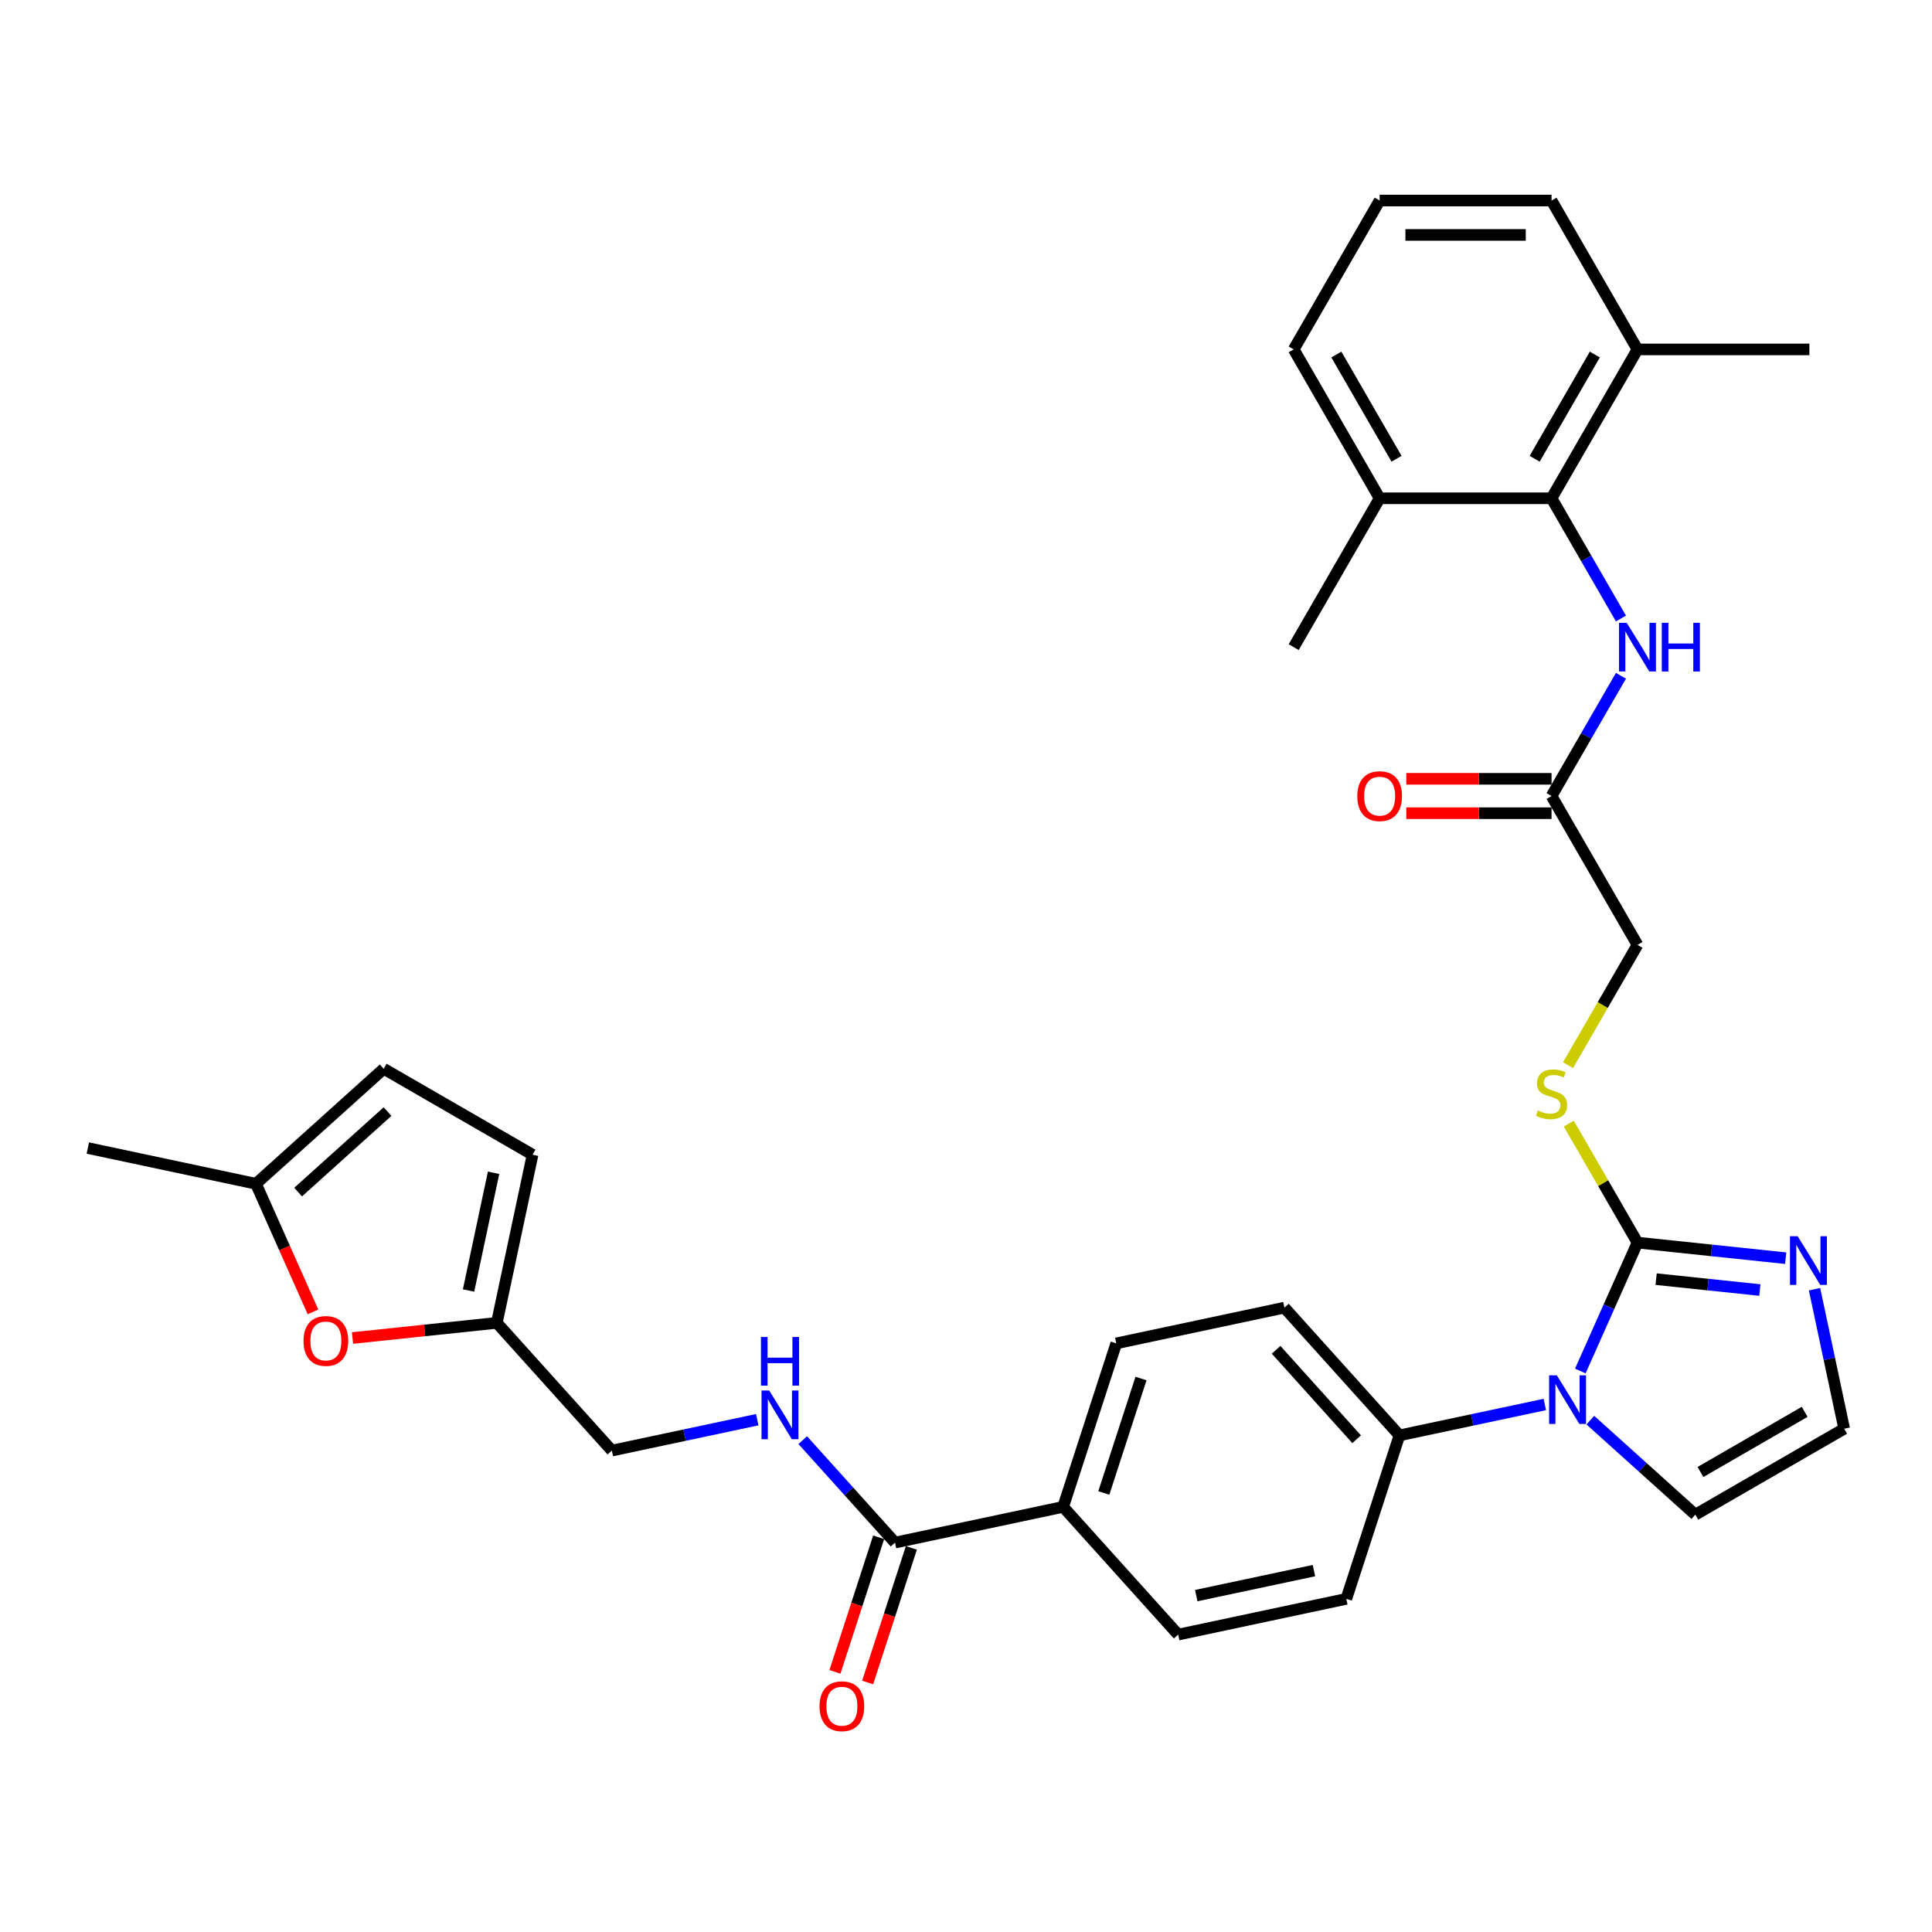 <?xml version='1.0' encoding='iso-8859-1'?>
<svg version='1.1' baseProfile='full'
              xmlns='http://www.w3.org/2000/svg'
                      xmlns:rdkit='http://www.rdkit.org/xml'
                      xmlns:xlink='http://www.w3.org/1999/xlink'
                  xml:space='preserve'
width='1000px' height='1000px' viewBox='0 0 1000 1000'>
<!-- END OF HEADER -->
<rect style='opacity:1.0;fill:#FFFFFF;stroke:none' width='1000' height='1000' x='0' y='0'> </rect>
<path class='bond-0' d='M 847.561,643.173 L 832.766,676.402' style='fill:none;fill-rule:evenodd;stroke:#000000;stroke-width:6px;stroke-linecap:butt;stroke-linejoin:miter;stroke-opacity:1' />
<path class='bond-0' d='M 832.766,676.402 L 817.972,709.631' style='fill:none;fill-rule:evenodd;stroke:#0000FF;stroke-width:6px;stroke-linecap:butt;stroke-linejoin:miter;stroke-opacity:1' />
<path class='bond-1' d='M 847.561,643.173 L 885.914,647.204' style='fill:none;fill-rule:evenodd;stroke:#000000;stroke-width:6px;stroke-linecap:butt;stroke-linejoin:miter;stroke-opacity:1' />
<path class='bond-1' d='M 885.914,647.204 L 924.267,651.235' style='fill:none;fill-rule:evenodd;stroke:#0000FF;stroke-width:6px;stroke-linecap:butt;stroke-linejoin:miter;stroke-opacity:1' />
<path class='bond-1' d='M 857.207,662.079 L 884.054,664.901' style='fill:none;fill-rule:evenodd;stroke:#000000;stroke-width:6px;stroke-linecap:butt;stroke-linejoin:miter;stroke-opacity:1' />
<path class='bond-1' d='M 884.054,664.901 L 910.901,667.723' style='fill:none;fill-rule:evenodd;stroke:#0000FF;stroke-width:6px;stroke-linecap:butt;stroke-linejoin:miter;stroke-opacity:1' />
<path class='bond-6' d='M 847.561,643.173 L 829.782,612.378' style='fill:none;fill-rule:evenodd;stroke:#000000;stroke-width:6px;stroke-linecap:butt;stroke-linejoin:miter;stroke-opacity:1' />
<path class='bond-6' d='M 829.782,612.378 L 812.002,581.583' style='fill:none;fill-rule:evenodd;stroke:#CCCC00;stroke-width:6px;stroke-linecap:butt;stroke-linejoin:miter;stroke-opacity:1' />
<path class='bond-9' d='M 799.592,726.958 L 761.968,734.955' style='fill:none;fill-rule:evenodd;stroke:#0000FF;stroke-width:6px;stroke-linecap:butt;stroke-linejoin:miter;stroke-opacity:1' />
<path class='bond-9' d='M 761.968,734.955 L 724.343,742.952' style='fill:none;fill-rule:evenodd;stroke:#000000;stroke-width:6px;stroke-linecap:butt;stroke-linejoin:miter;stroke-opacity:1' />
<path class='bond-13' d='M 823.152,735.061 L 850.322,759.524' style='fill:none;fill-rule:evenodd;stroke:#0000FF;stroke-width:6px;stroke-linecap:butt;stroke-linejoin:miter;stroke-opacity:1' />
<path class='bond-13' d='M 850.322,759.524 L 877.492,783.988' style='fill:none;fill-rule:evenodd;stroke:#000000;stroke-width:6px;stroke-linecap:butt;stroke-linejoin:miter;stroke-opacity:1' />
<path class='bond-11' d='M 939.198,667.296 L 946.872,703.399' style='fill:none;fill-rule:evenodd;stroke:#0000FF;stroke-width:6px;stroke-linecap:butt;stroke-linejoin:miter;stroke-opacity:1' />
<path class='bond-11' d='M 946.872,703.399 L 954.545,739.502' style='fill:none;fill-rule:evenodd;stroke:#000000;stroke-width:6px;stroke-linecap:butt;stroke-linejoin:miter;stroke-opacity:1' />
<path class='bond-2' d='M 803.074,257.907 L 821.039,289.022' style='fill:none;fill-rule:evenodd;stroke:#000000;stroke-width:6px;stroke-linecap:butt;stroke-linejoin:miter;stroke-opacity:1' />
<path class='bond-2' d='M 821.039,289.022 L 839.003,320.137' style='fill:none;fill-rule:evenodd;stroke:#0000FF;stroke-width:6px;stroke-linecap:butt;stroke-linejoin:miter;stroke-opacity:1' />
<path class='bond-18' d='M 803.074,257.907 L 847.561,180.854' style='fill:none;fill-rule:evenodd;stroke:#000000;stroke-width:6px;stroke-linecap:butt;stroke-linejoin:miter;stroke-opacity:1' />
<path class='bond-18' d='M 794.337,237.452 L 825.477,183.515' style='fill:none;fill-rule:evenodd;stroke:#000000;stroke-width:6px;stroke-linecap:butt;stroke-linejoin:miter;stroke-opacity:1' />
<path class='bond-19' d='M 803.074,257.907 L 714.101,257.907' style='fill:none;fill-rule:evenodd;stroke:#000000;stroke-width:6px;stroke-linecap:butt;stroke-linejoin:miter;stroke-opacity:1' />
<path class='bond-3' d='M 463.256,798.448 L 550.285,779.949' style='fill:none;fill-rule:evenodd;stroke:#000000;stroke-width:6px;stroke-linecap:butt;stroke-linejoin:miter;stroke-opacity:1' />
<path class='bond-10' d='M 463.256,798.448 L 439.379,771.93' style='fill:none;fill-rule:evenodd;stroke:#000000;stroke-width:6px;stroke-linecap:butt;stroke-linejoin:miter;stroke-opacity:1' />
<path class='bond-10' d='M 439.379,771.93 L 415.502,745.411' style='fill:none;fill-rule:evenodd;stroke:#0000FF;stroke-width:6px;stroke-linecap:butt;stroke-linejoin:miter;stroke-opacity:1' />
<path class='bond-17' d='M 454.795,795.699 L 443.479,830.525' style='fill:none;fill-rule:evenodd;stroke:#000000;stroke-width:6px;stroke-linecap:butt;stroke-linejoin:miter;stroke-opacity:1' />
<path class='bond-17' d='M 443.479,830.525 L 432.163,865.352' style='fill:none;fill-rule:evenodd;stroke:#FF0000;stroke-width:6px;stroke-linecap:butt;stroke-linejoin:miter;stroke-opacity:1' />
<path class='bond-17' d='M 471.718,801.197 L 460.402,836.024' style='fill:none;fill-rule:evenodd;stroke:#000000;stroke-width:6px;stroke-linecap:butt;stroke-linejoin:miter;stroke-opacity:1' />
<path class='bond-17' d='M 460.402,836.024 L 449.087,870.851' style='fill:none;fill-rule:evenodd;stroke:#FF0000;stroke-width:6px;stroke-linecap:butt;stroke-linejoin:miter;stroke-opacity:1' />
<path class='bond-4' d='M 839.003,349.783 L 821.039,380.898' style='fill:none;fill-rule:evenodd;stroke:#0000FF;stroke-width:6px;stroke-linecap:butt;stroke-linejoin:miter;stroke-opacity:1' />
<path class='bond-4' d='M 821.039,380.898 L 803.074,412.013' style='fill:none;fill-rule:evenodd;stroke:#000000;stroke-width:6px;stroke-linecap:butt;stroke-linejoin:miter;stroke-opacity:1' />
<path class='bond-5' d='M 182.463,692.557 L 219.811,688.632' style='fill:none;fill-rule:evenodd;stroke:#FF0000;stroke-width:6px;stroke-linecap:butt;stroke-linejoin:miter;stroke-opacity:1' />
<path class='bond-5' d='M 219.811,688.632 L 257.158,684.707' style='fill:none;fill-rule:evenodd;stroke:#000000;stroke-width:6px;stroke-linecap:butt;stroke-linejoin:miter;stroke-opacity:1' />
<path class='bond-12' d='M 162.009,679.042 L 147.246,645.884' style='fill:none;fill-rule:evenodd;stroke:#FF0000;stroke-width:6px;stroke-linecap:butt;stroke-linejoin:miter;stroke-opacity:1' />
<path class='bond-12' d='M 147.246,645.884 L 132.484,612.726' style='fill:none;fill-rule:evenodd;stroke:#000000;stroke-width:6px;stroke-linecap:butt;stroke-linejoin:miter;stroke-opacity:1' />
<path class='bond-25' d='M 811.612,551.332 L 829.586,520.199' style='fill:none;fill-rule:evenodd;stroke:#CCCC00;stroke-width:6px;stroke-linecap:butt;stroke-linejoin:miter;stroke-opacity:1' />
<path class='bond-25' d='M 829.586,520.199 L 847.561,489.066' style='fill:none;fill-rule:evenodd;stroke:#000000;stroke-width:6px;stroke-linecap:butt;stroke-linejoin:miter;stroke-opacity:1' />
<path class='bond-7' d='M 257.158,684.707 L 316.693,750.827' style='fill:none;fill-rule:evenodd;stroke:#000000;stroke-width:6px;stroke-linecap:butt;stroke-linejoin:miter;stroke-opacity:1' />
<path class='bond-14' d='M 257.158,684.707 L 275.657,597.678' style='fill:none;fill-rule:evenodd;stroke:#000000;stroke-width:6px;stroke-linecap:butt;stroke-linejoin:miter;stroke-opacity:1' />
<path class='bond-14' d='M 242.527,667.953 L 255.476,607.032' style='fill:none;fill-rule:evenodd;stroke:#000000;stroke-width:6px;stroke-linecap:butt;stroke-linejoin:miter;stroke-opacity:1' />
<path class='bond-8' d='M 803.074,412.013 L 847.561,489.066' style='fill:none;fill-rule:evenodd;stroke:#000000;stroke-width:6px;stroke-linecap:butt;stroke-linejoin:miter;stroke-opacity:1' />
<path class='bond-20' d='M 803.074,403.116 L 765.483,403.116' style='fill:none;fill-rule:evenodd;stroke:#000000;stroke-width:6px;stroke-linecap:butt;stroke-linejoin:miter;stroke-opacity:1' />
<path class='bond-20' d='M 765.483,403.116 L 727.892,403.116' style='fill:none;fill-rule:evenodd;stroke:#FF0000;stroke-width:6px;stroke-linecap:butt;stroke-linejoin:miter;stroke-opacity:1' />
<path class='bond-20' d='M 803.074,420.911 L 765.483,420.911' style='fill:none;fill-rule:evenodd;stroke:#000000;stroke-width:6px;stroke-linecap:butt;stroke-linejoin:miter;stroke-opacity:1' />
<path class='bond-20' d='M 765.483,420.911 L 727.892,420.911' style='fill:none;fill-rule:evenodd;stroke:#FF0000;stroke-width:6px;stroke-linecap:butt;stroke-linejoin:miter;stroke-opacity:1' />
<path class='bond-21' d='M 724.343,742.952 L 664.809,676.832' style='fill:none;fill-rule:evenodd;stroke:#000000;stroke-width:6px;stroke-linecap:butt;stroke-linejoin:miter;stroke-opacity:1' />
<path class='bond-21' d='M 702.189,744.941 L 660.515,698.657' style='fill:none;fill-rule:evenodd;stroke:#000000;stroke-width:6px;stroke-linecap:butt;stroke-linejoin:miter;stroke-opacity:1' />
<path class='bond-22' d='M 724.343,742.952 L 696.849,827.571' style='fill:none;fill-rule:evenodd;stroke:#000000;stroke-width:6px;stroke-linecap:butt;stroke-linejoin:miter;stroke-opacity:1' />
<path class='bond-26' d='M 391.942,734.832 L 354.317,742.829' style='fill:none;fill-rule:evenodd;stroke:#0000FF;stroke-width:6px;stroke-linecap:butt;stroke-linejoin:miter;stroke-opacity:1' />
<path class='bond-26' d='M 354.317,742.829 L 316.693,750.827' style='fill:none;fill-rule:evenodd;stroke:#000000;stroke-width:6px;stroke-linecap:butt;stroke-linejoin:miter;stroke-opacity:1' />
<path class='bond-33' d='M 954.545,739.502 L 877.492,783.988' style='fill:none;fill-rule:evenodd;stroke:#000000;stroke-width:6px;stroke-linecap:butt;stroke-linejoin:miter;stroke-opacity:1' />
<path class='bond-33' d='M 934.09,730.764 L 880.153,761.905' style='fill:none;fill-rule:evenodd;stroke:#000000;stroke-width:6px;stroke-linecap:butt;stroke-linejoin:miter;stroke-opacity:1' />
<path class='bond-28' d='M 132.484,612.726 L 45.455,594.227' style='fill:none;fill-rule:evenodd;stroke:#000000;stroke-width:6px;stroke-linecap:butt;stroke-linejoin:miter;stroke-opacity:1' />
<path class='bond-36' d='M 132.484,612.726 L 198.604,553.191' style='fill:none;fill-rule:evenodd;stroke:#000000;stroke-width:6px;stroke-linecap:butt;stroke-linejoin:miter;stroke-opacity:1' />
<path class='bond-36' d='M 154.308,617.02 L 200.592,575.345' style='fill:none;fill-rule:evenodd;stroke:#000000;stroke-width:6px;stroke-linecap:butt;stroke-linejoin:miter;stroke-opacity:1' />
<path class='bond-15' d='M 275.657,597.678 L 198.604,553.191' style='fill:none;fill-rule:evenodd;stroke:#000000;stroke-width:6px;stroke-linecap:butt;stroke-linejoin:miter;stroke-opacity:1' />
<path class='bond-16' d='M 550.285,779.949 L 609.82,846.069' style='fill:none;fill-rule:evenodd;stroke:#000000;stroke-width:6px;stroke-linecap:butt;stroke-linejoin:miter;stroke-opacity:1' />
<path class='bond-34' d='M 550.285,779.949 L 577.78,695.331' style='fill:none;fill-rule:evenodd;stroke:#000000;stroke-width:6px;stroke-linecap:butt;stroke-linejoin:miter;stroke-opacity:1' />
<path class='bond-34' d='M 571.333,772.756 L 590.579,713.522' style='fill:none;fill-rule:evenodd;stroke:#000000;stroke-width:6px;stroke-linecap:butt;stroke-linejoin:miter;stroke-opacity:1' />
<path class='bond-30' d='M 847.561,180.854 L 803.074,103.801' style='fill:none;fill-rule:evenodd;stroke:#000000;stroke-width:6px;stroke-linecap:butt;stroke-linejoin:miter;stroke-opacity:1' />
<path class='bond-31' d='M 847.561,180.854 L 936.534,180.854' style='fill:none;fill-rule:evenodd;stroke:#000000;stroke-width:6px;stroke-linecap:butt;stroke-linejoin:miter;stroke-opacity:1' />
<path class='bond-29' d='M 714.101,257.907 L 669.615,180.854' style='fill:none;fill-rule:evenodd;stroke:#000000;stroke-width:6px;stroke-linecap:butt;stroke-linejoin:miter;stroke-opacity:1' />
<path class='bond-29' d='M 722.839,237.452 L 691.698,183.515' style='fill:none;fill-rule:evenodd;stroke:#000000;stroke-width:6px;stroke-linecap:butt;stroke-linejoin:miter;stroke-opacity:1' />
<path class='bond-32' d='M 714.101,257.907 L 669.615,334.96' style='fill:none;fill-rule:evenodd;stroke:#000000;stroke-width:6px;stroke-linecap:butt;stroke-linejoin:miter;stroke-opacity:1' />
<path class='bond-24' d='M 664.809,676.832 L 577.78,695.331' style='fill:none;fill-rule:evenodd;stroke:#000000;stroke-width:6px;stroke-linecap:butt;stroke-linejoin:miter;stroke-opacity:1' />
<path class='bond-23' d='M 696.849,827.571 L 609.82,846.069' style='fill:none;fill-rule:evenodd;stroke:#000000;stroke-width:6px;stroke-linecap:butt;stroke-linejoin:miter;stroke-opacity:1' />
<path class='bond-23' d='M 680.095,812.94 L 619.175,825.889' style='fill:none;fill-rule:evenodd;stroke:#000000;stroke-width:6px;stroke-linecap:butt;stroke-linejoin:miter;stroke-opacity:1' />
<path class='bond-27' d='M 714.101,103.801 L 669.615,180.854' style='fill:none;fill-rule:evenodd;stroke:#000000;stroke-width:6px;stroke-linecap:butt;stroke-linejoin:miter;stroke-opacity:1' />
<path class='bond-35' d='M 714.101,103.801 L 803.074,103.801' style='fill:none;fill-rule:evenodd;stroke:#000000;stroke-width:6px;stroke-linecap:butt;stroke-linejoin:miter;stroke-opacity:1' />
<path class='bond-35' d='M 727.447,121.596 L 789.728,121.596' style='fill:none;fill-rule:evenodd;stroke:#000000;stroke-width:6px;stroke-linecap:butt;stroke-linejoin:miter;stroke-opacity:1' />
<path  class='atom-1' d='M 805.803 711.855
L 814.059 725.201
Q 814.878 726.518, 816.195 728.902
Q 817.512 731.287, 817.583 731.429
L 817.583 711.855
L 820.928 711.855
L 820.928 737.052
L 817.476 737.052
L 808.614 722.461
Q 807.582 720.752, 806.479 718.795
Q 805.411 716.838, 805.091 716.233
L 805.091 737.052
L 801.817 737.052
L 801.817 711.855
L 805.803 711.855
' fill='#0000FF'/>
<path  class='atom-2' d='M 930.477 639.874
L 938.734 653.22
Q 939.552 654.537, 940.869 656.921
Q 942.186 659.306, 942.257 659.448
L 942.257 639.874
L 945.603 639.874
L 945.603 665.071
L 942.15 665.071
L 933.289 650.48
Q 932.257 648.772, 931.153 646.814
Q 930.086 644.857, 929.765 644.252
L 929.765 665.071
L 926.491 665.071
L 926.491 639.874
L 930.477 639.874
' fill='#0000FF'/>
<path  class='atom-5' d='M 841.991 322.362
L 850.248 335.708
Q 851.067 337.024, 852.383 339.409
Q 853.7 341.793, 853.771 341.936
L 853.771 322.362
L 857.117 322.362
L 857.117 347.559
L 853.665 347.559
L 844.803 332.967
Q 843.771 331.259, 842.668 329.302
Q 841.6 327.344, 841.28 326.739
L 841.28 347.559
L 838.005 347.559
L 838.005 322.362
L 841.991 322.362
' fill='#0000FF'/>
<path  class='atom-5' d='M 860.142 322.362
L 863.558 322.362
L 863.558 333.074
L 876.442 333.074
L 876.442 322.362
L 879.858 322.362
L 879.858 347.559
L 876.442 347.559
L 876.442 335.921
L 863.558 335.921
L 863.558 347.559
L 860.142 347.559
L 860.142 322.362
' fill='#0000FF'/>
<path  class='atom-6' d='M 157.106 694.078
Q 157.106 688.028, 160.095 684.647
Q 163.085 681.266, 168.672 681.266
Q 174.26 681.266, 177.249 684.647
Q 180.239 688.028, 180.239 694.078
Q 180.239 700.199, 177.214 703.687
Q 174.189 707.139, 168.672 707.139
Q 163.12 707.139, 160.095 703.687
Q 157.106 700.235, 157.106 694.078
M 168.672 704.292
Q 172.516 704.292, 174.58 701.73
Q 176.68 699.132, 176.68 694.078
Q 176.68 689.131, 174.58 686.64
Q 172.516 684.113, 168.672 684.113
Q 164.829 684.113, 162.729 686.604
Q 160.665 689.095, 160.665 694.078
Q 160.665 699.167, 162.729 701.73
Q 164.829 704.292, 168.672 704.292
' fill='#FF0000'/>
<path  class='atom-7' d='M 795.957 574.768
Q 796.241 574.874, 797.416 575.373
Q 798.59 575.871, 799.871 576.191
Q 801.188 576.476, 802.469 576.476
Q 804.854 576.476, 806.242 575.337
Q 807.63 574.163, 807.63 572.134
Q 807.63 570.746, 806.918 569.892
Q 806.242 569.038, 805.174 568.575
Q 804.106 568.113, 802.327 567.579
Q 800.085 566.902, 798.733 566.262
Q 797.416 565.621, 796.455 564.269
Q 795.529 562.916, 795.529 560.639
Q 795.529 557.471, 797.665 555.514
Q 799.836 553.556, 804.106 553.556
Q 807.025 553.556, 810.335 554.944
L 809.516 557.685
Q 806.491 556.439, 804.213 556.439
Q 801.758 556.439, 800.405 557.471
Q 799.053 558.468, 799.088 560.212
Q 799.088 561.564, 799.765 562.383
Q 800.476 563.201, 801.473 563.664
Q 802.505 564.127, 804.213 564.66
Q 806.491 565.372, 807.843 566.084
Q 809.196 566.796, 810.157 568.255
Q 811.153 569.678, 811.153 572.134
Q 811.153 575.622, 808.804 577.508
Q 806.491 579.359, 802.612 579.359
Q 800.37 579.359, 798.661 578.86
Q 796.989 578.398, 794.996 577.579
L 795.957 574.768
' fill='#CCCC00'/>
<path  class='atom-11' d='M 398.152 719.729
L 406.409 733.075
Q 407.227 734.392, 408.544 736.777
Q 409.861 739.161, 409.932 739.304
L 409.932 719.729
L 413.277 719.729
L 413.277 744.927
L 409.825 744.927
L 400.964 730.335
Q 399.931 728.627, 398.828 726.669
Q 397.761 724.712, 397.44 724.107
L 397.44 744.927
L 394.166 744.927
L 394.166 719.729
L 398.152 719.729
' fill='#0000FF'/>
<path  class='atom-11' d='M 393.864 692.012
L 397.28 692.012
L 397.28 702.725
L 410.163 702.725
L 410.163 692.012
L 413.58 692.012
L 413.58 717.21
L 410.163 717.21
L 410.163 705.572
L 397.28 705.572
L 397.28 717.21
L 393.864 717.21
L 393.864 692.012
' fill='#0000FF'/>
<path  class='atom-18' d='M 424.196 883.138
Q 424.196 877.088, 427.185 873.707
Q 430.175 870.326, 435.762 870.326
Q 441.35 870.326, 444.339 873.707
Q 447.329 877.088, 447.329 883.138
Q 447.329 889.259, 444.304 892.747
Q 441.279 896.199, 435.762 896.199
Q 430.21 896.199, 427.185 892.747
Q 424.196 889.295, 424.196 883.138
M 435.762 893.352
Q 439.606 893.352, 441.67 890.789
Q 443.77 888.191, 443.77 883.138
Q 443.77 878.191, 441.67 875.7
Q 439.606 873.173, 435.762 873.173
Q 431.919 873.173, 429.819 875.664
Q 427.755 878.155, 427.755 883.138
Q 427.755 888.227, 429.819 890.789
Q 431.919 893.352, 435.762 893.352
' fill='#FF0000'/>
<path  class='atom-21' d='M 702.535 412.084
Q 702.535 406.034, 705.524 402.653
Q 708.514 399.272, 714.101 399.272
Q 719.689 399.272, 722.678 402.653
Q 725.668 406.034, 725.668 412.084
Q 725.668 418.206, 722.643 421.694
Q 719.617 425.146, 714.101 425.146
Q 708.549 425.146, 705.524 421.694
Q 702.535 418.241, 702.535 412.084
M 714.101 422.299
Q 717.945 422.299, 720.009 419.736
Q 722.109 417.138, 722.109 412.084
Q 722.109 407.138, 720.009 404.646
Q 717.945 402.119, 714.101 402.119
Q 710.258 402.119, 708.158 404.611
Q 706.094 407.102, 706.094 412.084
Q 706.094 417.174, 708.158 419.736
Q 710.258 422.299, 714.101 422.299
' fill='#FF0000'/>
</svg>
